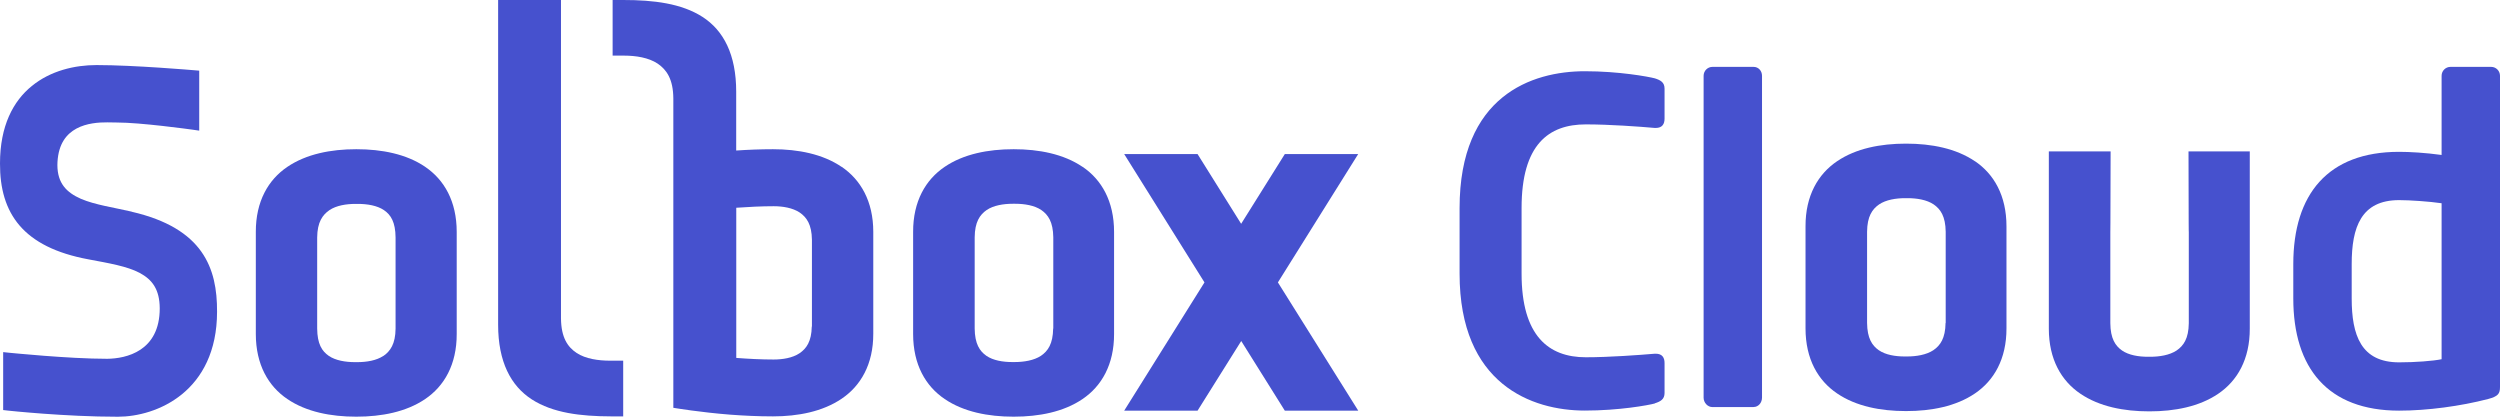 <svg width="180" height="30" viewBox="0 0 180 30" fill="none" xmlns="http://www.w3.org/2000/svg">
<path d="M30.62 12.015C29.253 11.084 27.476 10.744 25.674 10.744H25.638C23.836 10.744 22.06 11.084 20.688 12.015C19.32 12.94 18.414 14.493 18.419 16.694V24.05C18.419 26.251 19.32 27.804 20.688 28.73C22.055 29.66 23.831 30 25.633 30H25.669C27.471 30 29.247 29.66 30.614 28.73C31.982 27.804 32.888 26.251 32.883 24.05V16.694C32.883 14.493 31.982 12.94 30.614 12.015H30.62ZM27.601 25.624C27.104 25.959 26.394 26.074 25.721 26.074C25.721 26.074 25.711 26.074 25.7 26.074H25.555C24.882 26.074 24.167 25.959 23.675 25.624C23.178 25.284 22.847 24.761 22.837 23.658V17.097C22.847 15.993 23.22 15.476 23.717 15.131C24.214 14.796 24.924 14.681 25.597 14.681H25.768C26.441 14.681 27.155 14.796 27.647 15.131C28.144 15.471 28.471 15.993 28.481 17.097V23.663C28.471 24.761 28.103 25.284 27.606 25.629L27.601 25.624Z" fill="#4651CE"/>
<path d="M9.492 15.241C8.208 14.943 6.851 14.754 5.826 14.315C4.806 13.866 4.138 13.207 4.132 11.894C4.132 11.821 4.132 11.743 4.138 11.67C4.215 10.331 4.795 9.641 5.51 9.254C6.23 8.867 7.105 8.804 7.742 8.81C8.006 8.81 8.229 8.82 8.384 8.82H8.399C10.129 8.82 13.598 9.301 13.873 9.338L14.344 9.406V5.087L13.966 5.056C13.966 5.056 9.658 4.685 6.955 4.685H6.944C5.375 4.685 3.64 5.092 2.294 6.19C0.948 7.278 0 9.066 0 11.769C-0.015 15.355 1.652 17.802 6.38 18.675C7.851 18.953 9.145 19.167 10.056 19.648C10.963 20.134 11.496 20.84 11.501 22.205C11.501 25.294 9.078 25.817 7.721 25.833C7.721 25.833 7.711 25.833 7.706 25.833C4.93 25.833 0.704 25.399 0.673 25.399L0.228 25.352V29.524L0.596 29.566C0.596 29.566 4.681 30.005 8.477 30.005H8.487C9.875 30.005 11.657 29.561 13.096 28.39C14.536 27.219 15.628 25.316 15.628 22.445C15.644 19.313 14.634 16.433 9.482 15.246L9.492 15.241Z" fill="#4651CE"/>
<path d="M44.063 25.969H43.938H43.923C43.079 25.969 42.167 25.838 41.52 25.415C40.867 24.981 40.407 24.306 40.391 22.926V0H35.865V23.381C35.865 26.047 36.777 27.778 38.289 28.756C39.801 29.733 41.8 29.974 43.995 29.979H44.87V25.969H44.063Z" fill="#4651CE"/>
<path d="M77.945 12.015C76.578 11.084 74.796 10.744 72.999 10.744H72.963C71.161 10.744 69.38 11.084 68.013 12.015C66.646 12.94 65.74 14.493 65.745 16.694V24.05C65.745 26.251 66.646 27.804 68.018 28.73C69.385 29.66 71.161 30 72.963 30H72.999C74.802 30 76.578 29.66 77.945 28.73C79.312 27.804 80.218 26.251 80.213 24.045V16.694C80.213 14.488 79.312 12.935 77.945 12.009V12.015ZM75.827 23.658C75.811 24.756 75.454 25.274 74.947 25.619C74.439 25.953 73.719 26.068 73.046 26.068C73.046 26.068 73.036 26.068 73.025 26.068H72.88C72.207 26.068 71.508 25.953 71.021 25.619C70.535 25.279 70.188 24.756 70.177 23.653V17.086C70.188 15.983 70.545 15.465 71.042 15.12C71.539 14.786 72.249 14.671 72.922 14.671H73.093C73.766 14.671 74.475 14.786 74.972 15.12C75.47 15.465 75.822 15.983 75.837 17.086V23.653L75.827 23.658Z" fill="#4651CE"/>
<path d="M142.198 11.612C140.831 10.681 139.049 10.342 137.252 10.342H137.216C135.414 10.342 133.633 10.681 132.266 11.612C130.899 12.537 129.992 14.09 129.998 16.291V23.648C129.998 25.849 130.899 27.401 132.271 28.327C133.638 29.258 135.414 29.597 137.216 29.597H137.252C139.055 29.597 140.831 29.258 142.198 28.327C143.565 27.401 144.471 25.849 144.466 23.642V16.291C144.466 14.085 143.565 12.532 142.198 11.607V11.612ZM140.08 23.256C140.064 24.353 139.707 24.871 139.2 25.216C138.692 25.551 137.972 25.666 137.299 25.666C137.299 25.666 137.289 25.666 137.278 25.666H137.133C136.46 25.666 135.761 25.551 135.274 25.216C134.788 24.876 134.441 24.353 134.43 23.25V16.683C134.441 15.58 134.798 15.063 135.295 14.718C135.792 14.383 136.502 14.268 137.175 14.268H137.346C138.019 14.268 138.728 14.383 139.225 14.718C139.723 15.063 140.075 15.58 140.09 16.683V23.25L140.08 23.256Z" fill="#4651CE"/>
<path d="M92.009 20.333L97.788 11.095H92.506L89.363 16.114L86.225 11.095H80.943L86.722 20.333L80.943 29.566H86.225L89.368 24.552L92.506 29.566H97.793L92.009 20.333Z" fill="#4651CE"/>
<path d="M60.597 12.015C59.23 11.084 57.449 10.744 55.657 10.744C54.741 10.744 53.834 10.781 53.006 10.838V6.635C53.006 6.635 53.006 6.614 53.006 6.598C53.006 3.932 52.1 2.196 50.582 1.218C49.07 0.246 47.066 0 44.871 0H44.109V4.005H44.928L44.938 3.989V4.005C45.782 4.005 46.699 4.146 47.351 4.58C48.004 5.024 48.47 5.709 48.48 7.09V29.362L48.584 29.378C48.584 29.378 50.417 29.686 52.555 29.854C53.508 29.927 54.57 29.979 55.657 29.979C57.449 29.979 59.225 29.639 60.597 28.709C61.97 27.783 62.881 26.23 62.876 24.029V16.689C62.876 14.488 61.964 12.935 60.597 12.009V12.015ZM58.448 23.512C58.428 24.584 58.065 25.096 57.563 25.436C57.055 25.776 56.341 25.885 55.699 25.885C55.699 25.885 55.693 25.885 55.688 25.885C54.823 25.885 53.897 25.838 53.011 25.77V14.958C53.902 14.895 54.834 14.848 55.699 14.848C55.704 14.848 55.709 14.848 55.714 14.848C56.356 14.848 57.066 14.963 57.573 15.298C58.081 15.643 58.443 16.166 58.459 17.259V23.512H58.448Z" fill="#4651CE"/>
<path d="M157.593 16.71V23.276C157.578 24.374 157.22 24.892 156.713 25.237C156.205 25.572 155.486 25.687 154.812 25.687C154.812 25.687 154.802 25.687 154.792 25.687H154.647C153.974 25.687 153.274 25.572 152.788 25.237C152.301 24.897 151.954 24.374 151.944 23.271V16.704C151.944 16.574 151.954 16.997 151.964 10.901H147.516V23.669C147.516 25.87 148.417 27.422 149.789 28.348C151.157 29.279 152.933 29.618 154.735 29.618H154.771C156.573 29.618 158.349 29.279 159.716 28.348C161.083 27.422 161.99 25.87 161.984 23.663V10.901H157.573C157.583 16.997 157.588 16.579 157.593 16.71Z" fill="#4651CE"/>
<path d="M119.149 29.049C118.673 29.179 116.565 29.561 114.111 29.561C110.284 29.561 105.09 27.663 105.09 19.711V14.979C105.09 6.901 110.284 5.129 114.111 5.129C116.565 5.129 118.668 5.516 119.149 5.641C119.563 5.772 119.848 5.929 119.848 6.384V8.538C119.848 8.925 119.688 9.212 119.211 9.212H119.149C118.036 9.113 115.866 8.956 114.178 8.956C111.501 8.956 109.554 10.404 109.554 14.974V19.706C109.554 24.181 111.495 25.723 114.178 25.723C115.866 25.723 118.036 25.561 119.149 25.467H119.211C119.688 25.467 119.848 25.755 119.848 26.142V28.296C119.848 28.745 119.563 28.907 119.149 29.038V29.049Z" fill="#4651CE"/>
<path d="M126.259 29.31H123.297C122.945 29.31 122.66 28.986 122.66 28.635V5.458C122.66 5.103 122.945 4.815 123.297 4.815H126.259C126.611 4.815 126.865 5.103 126.865 5.458V28.63C126.865 28.986 126.611 29.305 126.259 29.305V29.31Z" fill="#4651CE"/>
<path d="M179.14 28.73C177.162 29.242 174.775 29.566 172.735 29.566C167.603 29.566 165.117 26.508 165.117 21.488V19.01C165.117 13.991 167.603 10.932 172.735 10.932C173.501 10.932 174.614 10.995 175.795 11.157V5.458C175.795 5.103 176.08 4.815 176.432 4.815H179.363C179.715 4.815 180 5.103 180 5.458V27.862C180 28.343 179.87 28.536 179.14 28.73ZM175.795 14.634C174.904 14.503 173.501 14.409 172.735 14.409C169.995 14.409 169.322 16.37 169.322 19.01V21.488C169.322 24.129 169.99 26.089 172.735 26.089C173.884 26.089 175.189 25.99 175.795 25.864V14.634Z" fill="#4651CE"/>
</svg>
